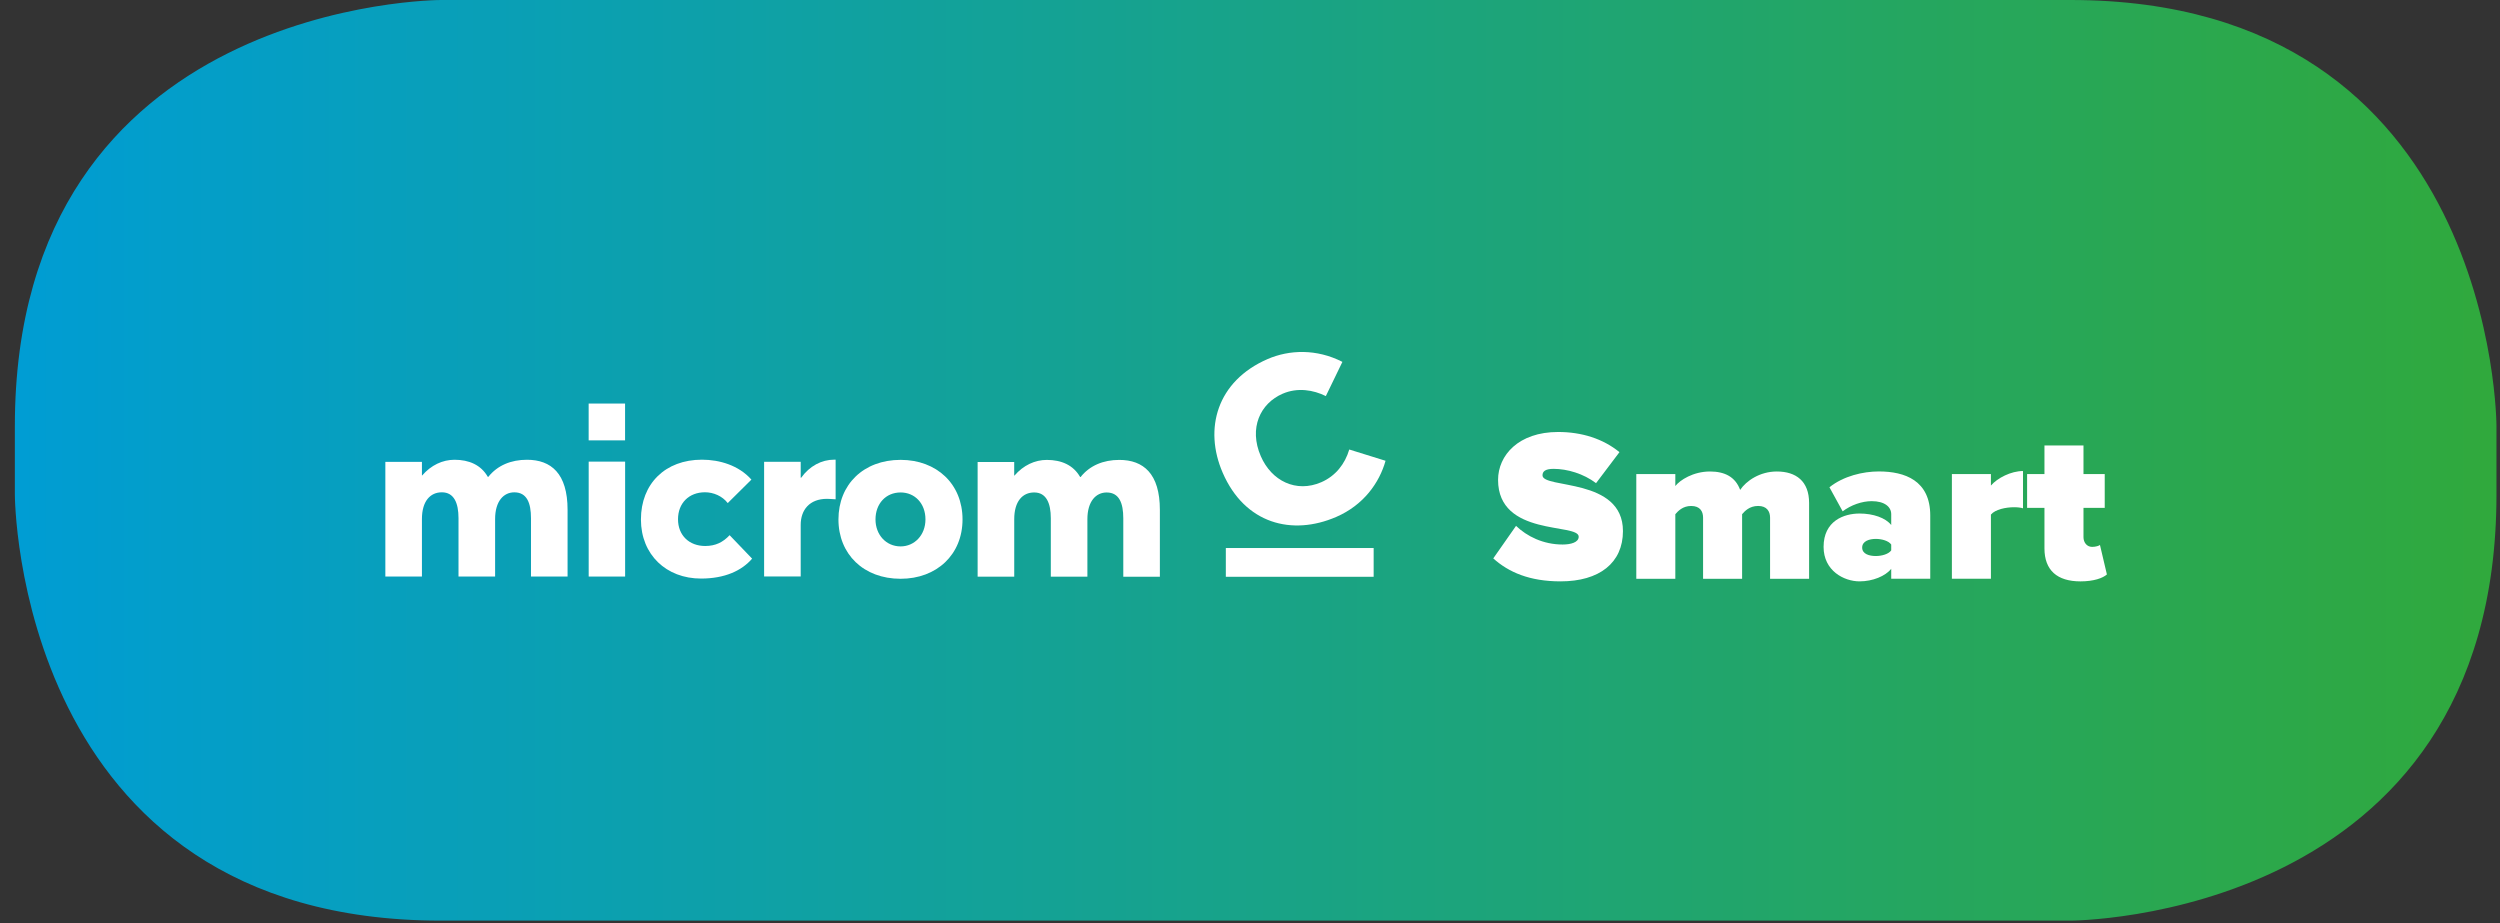 <?xml version="1.0" encoding="utf-8"?>
<!-- Generator: Adobe Illustrator 15.0.0, SVG Export Plug-In . SVG Version: 6.00 Build 0)  -->
<!DOCTYPE svg PUBLIC "-//W3C//DTD SVG 1.1//EN" "http://www.w3.org/Graphics/SVG/1.1/DTD/svg11.dtd">
<svg version="1.1" id="Ebene_1" xmlns="http://www.w3.org/2000/svg" xmlns:xlink="http://www.w3.org/1999/xlink" x="0px" y="0px"
	 width="139.004px" height="51.329px" viewBox="0 0 139.004 51.329" enable-background="new 0 0 139.004 51.329"
	 xml:space="preserve">
<rect x="0" y="0" width="139.004" height="51.329" fill="#333333" stroke="none"/>
<g>
	<g>
		<defs>
			<path id="SVGID_1_" d="M24.516,0c0,0-23.69,0-23.69,23.691v3.806c0,0,0,23.691,23.69,23.691h90.602c0,0,23.69,0,23.69-23.691
				v-3.806c0,0,0-23.691-23.69-23.691H24.516z"/>
		</defs>
		<clipPath id="SVGID_2_">
			<use xlink:href="#SVGID_1_"  overflow="visible"/>
		</clipPath>
		
			<linearGradient id="SVGID_3_" gradientUnits="userSpaceOnUse" x1="-304.753" y1="741.166" x2="-303.753" y2="741.166" gradientTransform="matrix(137.982 0 0 -137.982 42051.25 102293.25)">
			<stop  offset="0" style="stop-color:#009DD3"/>
			<stop  offset="0.012" style="stop-color:#009DD3"/>
			<stop  offset="0.991" style="stop-color:#30A93D"/>
			<stop  offset="1" style="stop-color:#30A93D"/>
		</linearGradient>
		<rect x="0.825" clip-path="url(#SVGID_2_)" fill="url(#SVGID_3_)" width="137.982" height="51.188"/>
	</g>
	<path fill="#FFFFFF" d="M74.301,28.74c1.518-0.658,2.396-1.898,2.738-3.12l-2.018-0.627c-0.237,0.804-0.762,1.475-1.558,1.82
		c-1.396,0.605-2.765-0.074-3.36-1.447c-0.68-1.566-0.028-2.937,1.212-3.474c0.831-0.36,1.711-0.213,2.404,0.131l0.921-1.902
		c-1.437-0.736-2.956-0.678-4.16-0.156c-2.819,1.224-3.557,3.876-2.496,6.32C69.217,29.128,71.844,29.806,74.301,28.74"/>
	<rect x="68.158" y="30.471" fill="#FFFFFF" width="8.219" height="1.599"/>
	<path fill="#FFFFFF" d="M38.977,32.169c1.329,0,2.269-0.442,2.842-1.107l-1.251-1.305c-0.366,0.392-0.783,0.601-1.357,0.601
		c-0.887,0-1.512-0.587-1.512-1.487c0-0.899,0.612-1.5,1.499-1.5c0.47,0,0.965,0.209,1.265,0.601l1.317-1.305
		c-0.704-0.796-1.773-1.108-2.751-1.108c-2.035,0-3.392,1.331-3.392,3.325C35.637,30.839,37.045,32.169,38.977,32.169"/>
	<path fill="#FFFFFF" d="M42.486,32.053h2.034v-2.869c0-0.835,0.495-1.448,1.461-1.448c0.104,0,0.287,0.013,0.481,0.026v-2.204
		h-0.078c-0.704,0-1.369,0.353-1.839,1.005h-0.025v-0.887h-2.034V32.053z"/>
	<path fill="#FFFFFF" d="M21.426,32.055h2.034v-3.195c0-1.004,0.469-1.487,1.108-1.487c0.679,0,0.926,0.601,0.926,1.436v3.247h2.035
		v-3.195c0-1.004,0.481-1.487,1.068-1.487c0.704,0,0.927,0.601,0.927,1.436v3.247h2.034v-3.717c0-2.009-0.912-2.777-2.257-2.777
		c-0.886,0-1.643,0.312-2.15,0.952h-0.026c-0.379-0.665-1.044-0.952-1.852-0.952c-0.665,0-1.305,0.3-1.801,0.874H23.46v-0.757
		h-2.034V32.055z"/>
	<rect x="32.73" y="22.438" fill="#FFFFFF" width="2.025" height="2.047"/>
	<rect x="32.732" y="25.667" fill="#FFFFFF" width="2.026" height="6.39"/>
	<path fill="#FFFFFF" d="M50.075,30.381c-0.81,0-1.396-0.651-1.396-1.5c0-0.874,0.574-1.5,1.396-1.5c0.795,0,1.382,0.613,1.382,1.5
		C51.457,29.755,50.844,30.381,50.075,30.381 M50.075,32.181c2.008,0,3.443-1.344,3.443-3.3c0-1.969-1.436-3.312-3.443-3.312
		c-2.062,0-3.456,1.369-3.456,3.312C46.619,30.812,48.014,32.181,50.075,32.181"/>
	<path fill="#FFFFFF" d="M54.359,32.063h2.034v-3.195c0-1.004,0.47-1.487,1.108-1.487c0.678,0,0.926,0.601,0.926,1.436v3.247h2.034
		v-3.195c0-1.004,0.483-1.487,1.07-1.487c0.704,0,0.926,0.601,0.926,1.436v3.247h2.034v-3.717c0-2.009-0.913-2.777-2.256-2.777
		c-0.887,0-1.644,0.312-2.152,0.952h-0.025c-0.379-0.666-1.044-0.952-1.853-0.952c-0.665,0-1.304,0.299-1.8,0.873h-0.013v-0.756
		h-2.034V32.063z"/>
	<g>
		<path fill="#FFFFFF" d="M83.028,31.048l1.266-1.809c0.603,0.579,1.507,1.037,2.592,1.037c0.458,0,0.892-0.121,0.892-0.435
			c0-0.771-4.483,0.013-4.483-3.158c0-1.362,1.133-2.664,3.339-2.664c1.313,0,2.495,0.374,3.411,1.121l-1.302,1.724
			c-0.699-0.53-1.604-0.795-2.362-0.795c-0.482,0-0.615,0.156-0.615,0.361c0,0.76,4.473,0.108,4.473,3.098
			c0,1.772-1.314,2.797-3.472,2.797C85.054,32.325,83.884,31.819,83.028,31.048z"/>
		<path fill="#FFFFFF" d="M98.419,32.181v-3.399c0-0.35-0.181-0.65-0.663-0.65c-0.481,0-0.747,0.289-0.892,0.458v3.592h-2.17v-3.399
			c0-0.35-0.169-0.65-0.663-0.65c-0.47,0-0.735,0.289-0.88,0.458v3.592h-2.17v-5.822h2.17v0.663
			c0.253-0.325,0.988-0.808,1.929-0.808c0.819,0,1.41,0.301,1.676,1.024c0.337-0.506,1.097-1.024,2.037-1.024
			c1.073,0,1.796,0.542,1.796,1.748v4.219H98.419z"/>
		<path fill="#FFFFFF" d="M105.155,32.181v-0.555c-0.325,0.41-1.036,0.699-1.76,0.699c-0.868,0-2.001-0.591-2.001-1.917
			c0-1.446,1.133-1.855,2.001-1.855c0.76,0,1.446,0.24,1.76,0.639v-0.603c0-0.41-0.374-0.724-1.085-0.724
			c-0.542,0-1.157,0.217-1.615,0.566l-0.735-1.338c0.783-0.627,1.868-0.88,2.749-0.88c1.446,0,2.856,0.506,2.856,2.447v3.52H105.155
			z M105.155,30.602v-0.325c-0.145-0.205-0.519-0.313-0.855-0.313c-0.362,0-0.76,0.12-0.76,0.482c0,0.361,0.397,0.47,0.76,0.47
			C104.637,30.915,105.011,30.807,105.155,30.602z"/>
		<path fill="#FFFFFF" d="M108.528,32.181v-5.822h2.17v0.639c0.361-0.422,1.121-0.808,1.784-0.808v2.073
			c-0.108-0.036-0.289-0.06-0.494-0.06c-0.458,0-1.049,0.12-1.29,0.409v3.568H108.528z"/>
		<path fill="#FFFFFF" d="M113.675,30.493v-2.254h-0.965v-1.881h0.965v-1.591h2.17v1.591h1.181v1.881h-1.181v1.627
			c0,0.302,0.192,0.542,0.482,0.542c0.192,0,0.386-0.06,0.434-0.108l0.386,1.64c-0.229,0.205-0.735,0.386-1.471,0.386
			C114.386,32.325,113.675,31.711,113.675,30.493z"/>
	</g>
</g>
</svg>
